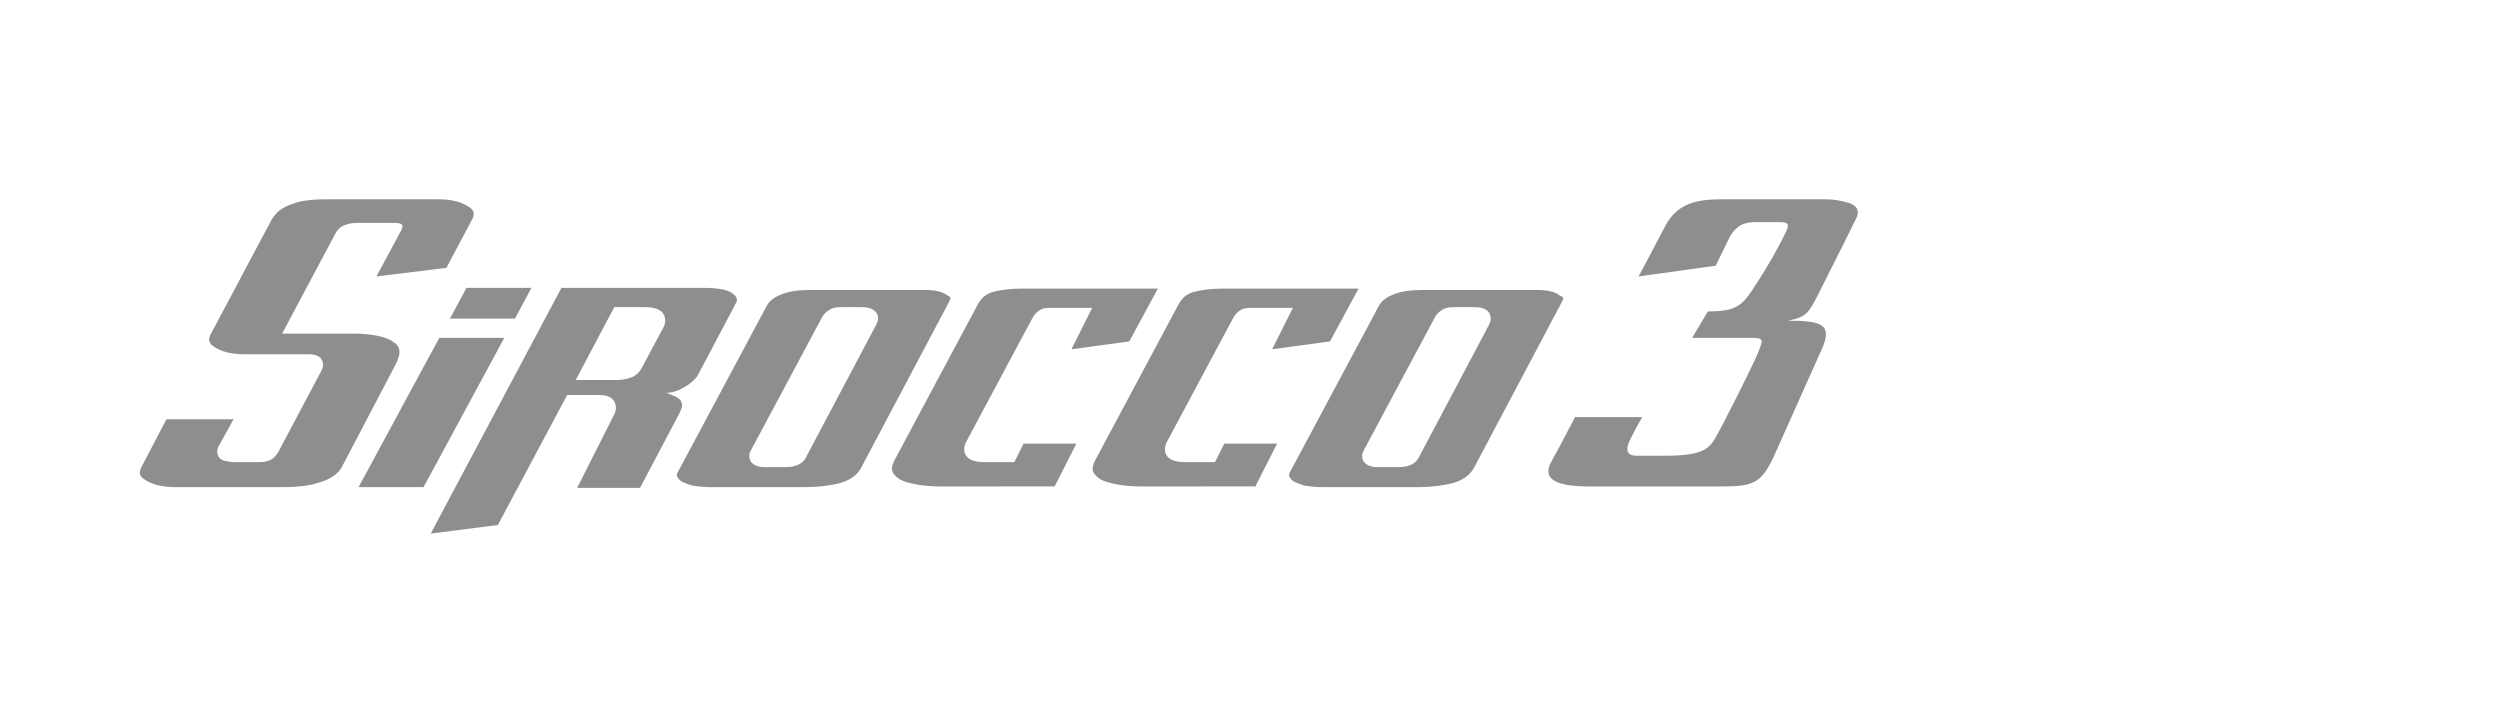 <svg xml:space="preserve" style="enable-background:new 0 0 350 100;" viewBox="0 0 350 100" y="0px" x="0px" xmlns:xlink="http://www.w3.org/1999/xlink" xmlns="http://www.w3.org/2000/svg" id="Layer_1" version="1.1">
<style type="text/css">
	.st0{fill:#8E8E8E;}
</style>
<path d="M70.6,47.3L59.3,68.2h-9.1l11.3-20.9H70.6 M72.1,44.6l2.3-4.3h-9.1L63,44.6H72.1z M103,42.5
	l-5.4,10.2c-0.2,0.3-0.6,0.7-1.3,1.2c-0.6,0.4-1.8,1.1-3,1.1l0.5,0.2c1,0.4,1.6,0.6,1.7,1.5c0,0.4-0.3,1-0.4,1.2l-5.5,10.4h-8.8
	L86,58c0.3-0.6,0.3-1.2,0-1.8c-0.5-0.9-1.7-0.9-2.2-0.9h-4.4l-9.7,18.2l-9.4,1.2l18.3-34.4h19.9c2.8,0,3.8,0.5,4.2,0.9
	C103.2,41.6,103.3,42,103,42.5z M92.9,44c-0.5-0.9-1.8-1-2.7-1H86l-5.4,10.2h5.7c0.7,0,1.3-0.1,1.9-0.3c0.7-0.2,1.3-0.7,1.7-1.5
	l3-5.6C93.3,45,93.1,44.3,92.9,44z M132.9,42.2l-12.4,23.4c-0.6,1-1.5,1.6-2.8,2c-1.5,0.4-3.2,0.6-5,0.6H99.4
	c-0.9,0-1.7-0.1-2.4-0.2c-0.7-0.2-1.2-0.4-1.6-0.6c-0.3-0.2-0.5-0.5-0.6-0.7c-0.1-0.2,0-0.5,0.2-0.8l12.3-23l0,0
	c0.3-0.6,0.9-1.2,1.9-1.6c1.1-0.5,2.5-0.7,4.1-0.7h16.3c1.5,0,2.5,0.3,3.1,0.8C133.2,41.6,133.1,41.8,132.9,42.2z M122.7,43.8
	c-0.5-0.7-1.4-0.8-2.1-0.8h-2.8c-0.8,0-1.3,0.1-1.7,0.4c-0.4,0.2-0.8,0.6-1,1l-10,18.7c-0.4,0.7-0.1,1.3,0,1.5
	c0.5,0.7,1.4,0.8,2,0.8h2.9c1.7,0,2.5-0.7,2.8-1.3l9.9-18.7l0,0C123.1,44.6,122.9,44.1,122.7,43.8z M147.6,68.2l3.1-6.1h-7.4
	l-1.3,2.6h-4.1c-0.9,0-2.2-0.1-2.7-1c-0.2-0.3-0.4-1,0.1-1.9l9.2-17.2c0.3-0.6,0.8-1.1,1.3-1.3c0.4-0.2,1-0.2,1.7-0.2h5.4l-2.9,5.8
	l8.1-1.1l4-7.4h-19c-1.7,0-3.1,0.2-4.2,0.5c-0.9,0.3-1.5,0.8-2,1.7l-11.6,21.7c-0.4,0.7-0.5,1.3-0.4,1.6c0.1,0.4,0.5,0.8,0.9,1.1
	c0.6,0.4,1.4,0.6,2.4,0.8c1,0.2,2.2,0.3,3.4,0.3H147.6z M175.7,68.2l3.1-6.1h-7.4l-1.3,2.6H166c-0.9,0-2.2-0.1-2.7-1
	c-0.2-0.3-0.4-1,0.1-1.9l9.2-17.2c0.3-0.6,0.8-1.1,1.3-1.3c0.4-0.2,1-0.2,1.7-0.2h5.4l-2.9,5.8l8.1-1.1l4-7.4h-19
	c-1.7,0-3.1,0.2-4.2,0.5c-0.9,0.3-1.5,0.8-2,1.7l-11.6,21.7c-0.4,0.7-0.5,1.3-0.4,1.6c0.1,0.4,0.5,0.8,0.9,1.1
	c0.6,0.4,1.4,0.6,2.4,0.8c1,0.2,2.2,0.3,3.4,0.3H175.7z M218.7,42.2l-12.4,23.4c-0.6,1-1.5,1.6-2.8,2c-1.5,0.4-3.2,0.6-5,0.6h-13.4
	c-0.9,0-1.7-0.1-2.4-0.2c-0.7-0.2-1.2-0.4-1.6-0.6c-0.3-0.2-0.5-0.5-0.6-0.7c-0.1-0.2,0-0.5,0.2-0.8l12.3-23l0,0
	c0.3-0.6,0.9-1.2,1.9-1.6c1.1-0.5,2.5-0.7,4.1-0.7h16.3c1.5,0,2.5,0.3,3.1,0.8C219,41.6,218.9,41.8,218.7,42.2z M208.5,43.8
	c-0.5-0.7-1.4-0.8-2.1-0.8h-2.8c-0.8,0-1.3,0.1-1.7,0.4c-0.4,0.2-0.8,0.6-1,1l-10,18.7c-0.4,0.7-0.1,1.3,0,1.5
	c0.5,0.7,1.4,0.8,2,0.8h2.9c1.7,0,2.5-0.7,2.8-1.3l9.9-18.7l0,0C208.9,44.6,208.6,44.1,208.5,43.8z M39.1,68.2c0.9,0,1.8,0,2.8-0.1
	c0.9-0.1,1.8-0.2,2.6-0.5c0.8-0.2,1.5-0.5,2.1-0.9c0.6-0.4,1-0.8,1.3-1.4L55.4,51c0.4-0.8,0.6-1.5,0.5-2c-0.1-0.5-0.3-0.8-0.8-1.1
	c-0.5-0.4-1.3-0.7-2.3-0.9c-1-0.2-2.3-0.3-3.6-0.3h-9.7l7.4-13.9c0.3-0.6,0.8-1.1,1.4-1.3c0.5-0.2,1.1-0.3,1.9-0.3c0,0,3.4,0,4.5,0
	c1.2,0,2,0,1.5,1c-0.6,1.1-3.5,6.5-3.5,6.5l9.8-1.2l3.5-6.6c0.6-1,0.3-1.5-0.3-1.9c-1-0.7-2.4-1.1-4.3-1.1H46.2
	c-0.9,0-1.8,0-2.7,0.1c-0.9,0.1-1.7,0.2-2.4,0.5c-0.7,0.2-1.3,0.5-1.9,0.9c-0.5,0.4-0.9,0.9-1.2,1.4l-8.4,15.8
	c-0.6,1-0.3,1.5,0.3,1.9c1,0.7,2.4,1.1,4.3,1.1h9c0.7,0,1.4,0.1,1.8,0.7c0.3,0.5,0.3,1,0,1.6l-6,11.3c-0.3,0.6-0.8,1.1-1.4,1.3
	c-0.5,0.2-1.1,0.2-1.9,0.2h-2.8c-0.6,0-1-0.1-1.5-0.2c-0.4-0.1-0.8-0.4-0.9-0.8c-0.1-0.3-0.2-0.8,0.2-1.4l2-3.6h-9.4l-3.4,6.5
	c-0.6,1-0.3,1.5,0.3,1.9c1,0.7,2.4,1.1,4.3,1.1H39.1z M258.8,28.4c-1-0.3-2-0.5-3.3-0.5c-1.3,0-14.2,0-14.2,0
	c-3.6,0-6.4,0.4-8.2,3.8c0,0-3.4,6.5-3.7,7l10.8-1.5l2-4.1c1.2-2,2.6-2,3.9-2c0.7,0,2,0,3,0c0.7,0,1.6,0,1,1.2
	c-0.8,1.8-2.8,5.3-4,7.1c-2.1,3.3-2.7,4.2-7,4.2l-2.2,3.7c0,0,7.3,0,8.5,0c1.7,0,1.3,0.5,0.8,1.9c-0.5,1.4-5.3,10.9-6.1,12.2
	s-1.6,2.4-6.8,2.4c-0.8,0-2.6,0-4.2,0c-1.4,0-1.5-0.9-1-2c0.5-1.1,1.8-3.4,1.8-3.4s-4.7,0-9.4,0c0,0-1.9,3.7-3.3,6.2
	c-1.4,2.5,0.7,3.5,5.2,3.5c6.7,0,16.1,0,18.7,0c4.2,0,5.4-0.4,7.1-3.9l6.8-15.2c1.7-3.7-0.1-4.1-4.7-4.1c2.7-0.5,3-1.3,4.2-3.6
	c0,0,4.4-8.7,5.2-10.4C260.6,29.4,259.8,28.7,258.8,28.4z" class="st0" id="Sirocco_3"></path>
</svg>
